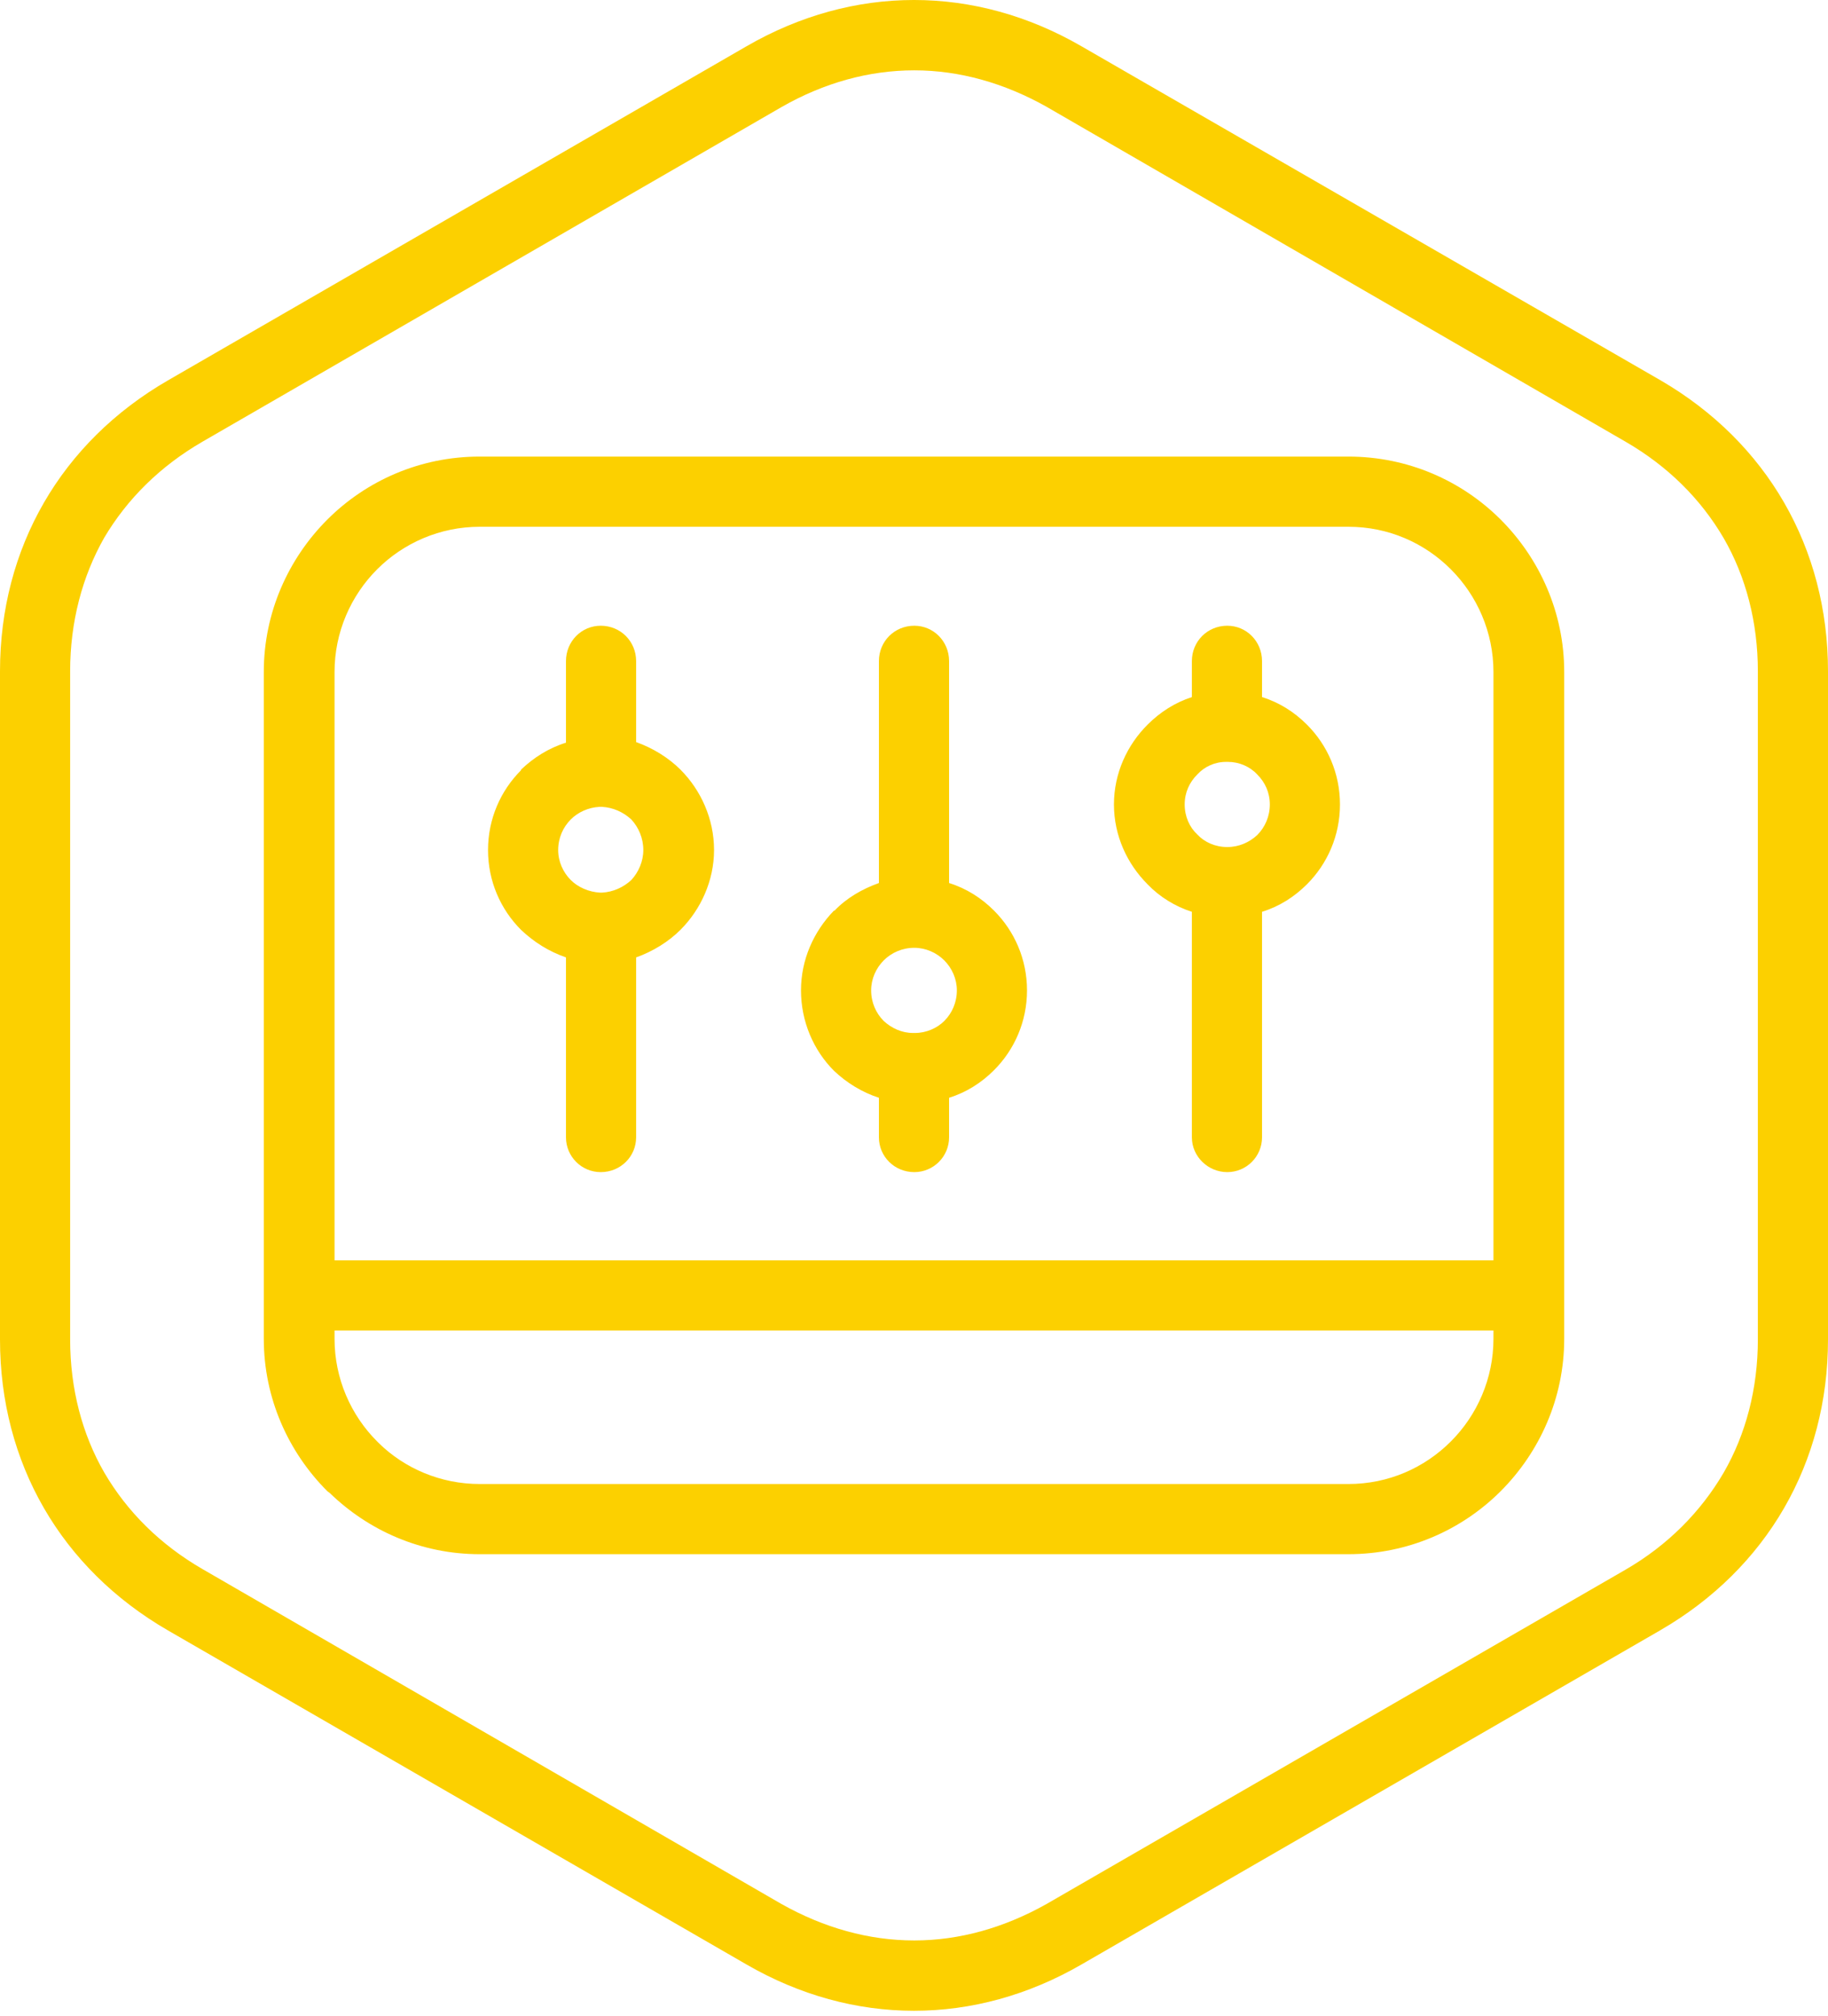 <svg width="78" height="86" viewBox="0 0 78 86" fill="none" xmlns="http://www.w3.org/2000/svg">
<path fill-rule="evenodd" clip-rule="evenodd" d="M44.666 81.204L69.353 66.955C71.17 65.906 72.577 64.473 73.549 62.811C74.495 61.173 75.007 59.229 75.007 57.131V28.633C75.007 26.535 74.495 24.591 73.549 22.954C72.577 21.291 71.17 19.884 69.353 18.835L44.666 4.56C42.85 3.537 40.931 3 39.013 3C37.069 3 35.15 3.537 33.359 4.56L8.647 18.835C6.83 19.884 5.423 21.291 4.451 22.928C3.505 24.591 2.993 26.535 2.993 28.633V57.131C2.993 59.229 3.505 61.173 4.451 62.811C5.423 64.473 6.83 65.88 8.647 66.929L33.334 81.204C35.15 82.228 37.069 82.765 39.013 82.765C40.931 82.765 42.85 82.228 44.666 81.204ZM53.85 29.733C54.592 29.963 55.232 30.372 55.769 30.91C56.639 31.779 57.176 32.982 57.176 34.312C57.176 35.642 56.639 36.845 55.769 37.715C55.232 38.252 54.592 38.661 53.85 38.891V48.51C53.85 49.329 53.185 49.994 52.367 49.994C51.548 49.994 50.857 49.329 50.857 48.51V38.891C50.141 38.661 49.476 38.252 48.964 37.715C48.094 36.845 47.532 35.642 47.532 34.312C47.532 32.982 48.094 31.779 48.964 30.91C49.502 30.372 50.141 29.963 50.857 29.733V28.198C50.857 27.354 51.523 26.689 52.367 26.689C53.185 26.689 53.85 27.354 53.85 28.198V29.733ZM53.646 33.033C53.339 32.7 52.878 32.496 52.392 32.496H52.367H52.341H52.316C51.83 32.496 51.395 32.7 51.088 33.033C50.755 33.365 50.55 33.8 50.55 34.312C50.55 34.824 50.755 35.284 51.088 35.591C51.395 35.924 51.855 36.128 52.367 36.128C52.878 36.128 53.313 35.924 53.646 35.617C53.978 35.284 54.183 34.824 54.183 34.312C54.183 33.8 53.978 33.365 53.646 33.033ZM40.497 37.663C41.238 37.894 41.878 38.303 42.415 38.84C43.285 39.71 43.822 40.912 43.822 42.242C43.822 43.573 43.285 44.775 42.415 45.645C41.878 46.182 41.238 46.592 40.497 46.822V48.51C40.497 49.329 39.831 49.994 39.013 49.994C38.169 49.994 37.503 49.329 37.503 48.51V46.822C36.787 46.592 36.122 46.182 35.585 45.671C34.715 44.801 34.178 43.573 34.178 42.242C34.178 40.938 34.715 39.736 35.585 38.84H35.61C36.122 38.303 36.787 37.919 37.503 37.663V28.198C37.503 27.354 38.169 26.689 39.013 26.689C39.831 26.689 40.497 27.354 40.497 28.198V37.663ZM40.292 40.963C39.959 40.631 39.499 40.426 39.013 40.426C38.501 40.426 38.041 40.631 37.708 40.963C37.376 41.296 37.171 41.757 37.171 42.242C37.171 42.754 37.376 43.215 37.708 43.547C38.041 43.854 38.476 44.059 38.962 44.059H38.987H39.013H39.038C39.524 44.059 39.985 43.854 40.292 43.547C40.624 43.215 40.829 42.754 40.829 42.242C40.829 41.757 40.624 41.296 40.292 40.963ZM24.15 28.198C24.15 27.354 24.815 26.689 25.633 26.689C26.477 26.689 27.143 27.354 27.143 28.198V31.651C27.859 31.907 28.524 32.317 29.036 32.828C29.905 33.698 30.468 34.926 30.468 36.256C30.468 37.561 29.905 38.789 29.036 39.659C28.524 40.17 27.859 40.58 27.143 40.836V48.51C27.143 49.329 26.477 49.994 25.633 49.994C24.815 49.994 24.15 49.329 24.15 48.51V40.836C23.408 40.58 22.768 40.17 22.231 39.659C21.361 38.789 20.824 37.587 20.824 36.256C20.824 34.926 21.361 33.724 22.231 32.854V32.828C22.768 32.317 23.408 31.907 24.15 31.677V28.198ZM63.725 56.748H14.275V57.106C14.275 58.794 14.966 60.355 16.091 61.48L16.168 61.557C17.268 62.632 18.803 63.297 20.466 63.297H57.534C59.248 63.297 60.783 62.606 61.909 61.48C63.034 60.355 63.725 58.794 63.725 57.106V56.748ZM14.275 53.755H63.725V28.658C63.725 26.97 63.034 25.41 61.909 24.284C60.783 23.158 59.248 22.468 57.534 22.468H20.466C18.777 22.468 17.217 23.158 16.091 24.284C14.966 25.41 14.275 26.97 14.275 28.658V53.755ZM57.534 66.29H20.466C17.984 66.29 15.733 65.292 14.07 63.68L13.968 63.604C12.305 61.941 11.256 59.638 11.256 57.106V55.238V55.213V28.658C11.256 26.126 12.305 23.823 13.968 22.16C15.631 20.498 17.933 19.474 20.466 19.474H57.534C60.067 19.474 62.369 20.498 64.032 22.16C65.695 23.823 66.744 26.126 66.744 28.658V55.213V55.238V57.106C66.744 59.638 65.695 61.941 64.032 63.604C62.369 65.266 60.067 66.29 57.534 66.29ZM26.938 34.952C26.605 34.645 26.171 34.44 25.684 34.414H25.659H25.633H25.608H25.582C25.096 34.44 24.661 34.645 24.354 34.952C24.022 35.284 23.817 35.745 23.817 36.256C23.817 36.742 24.022 37.203 24.354 37.535C24.661 37.842 25.122 38.047 25.608 38.073H25.633H25.659H25.684C26.171 38.047 26.605 37.842 26.938 37.535C27.245 37.203 27.45 36.742 27.45 36.256C27.45 35.745 27.245 35.284 26.938 34.952ZM46.15 83.788L70.837 69.539C75.391 66.904 78 62.401 78 57.131V28.633C78 23.363 75.391 18.86 70.863 16.226L46.15 1.976C41.597 -0.659 36.403 -0.659 31.85 1.976L7.163 16.226C2.609 18.86 0 23.363 0 28.633V57.131C0 62.401 2.609 66.904 7.163 69.539L31.85 83.788C36.403 86.423 41.597 86.423 46.15 83.788Z" fill="#FCD000"/>
</svg>
